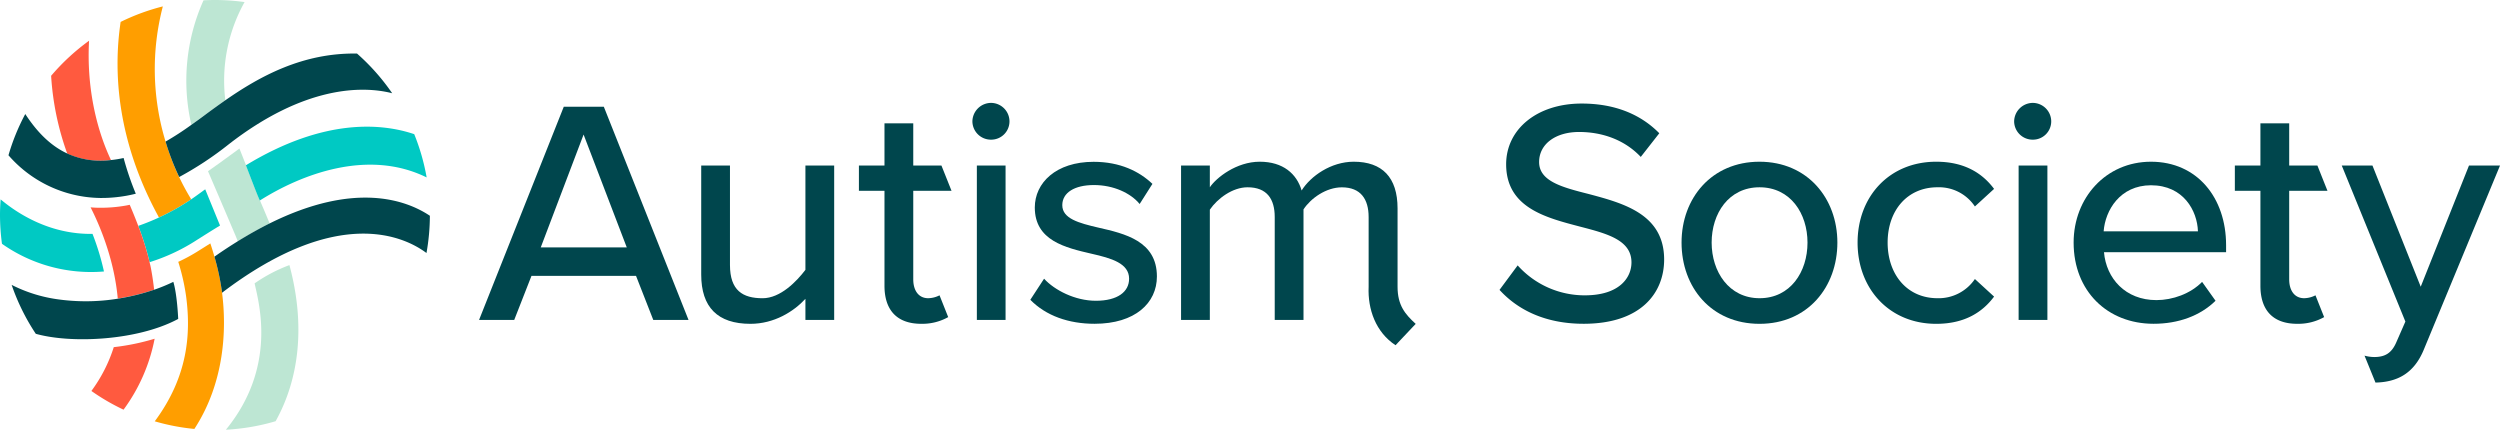 <?xml version="1.0" encoding="UTF-8"?> <svg xmlns="http://www.w3.org/2000/svg" viewBox="0 0 1026.79 176.49"><defs><style>.cls-1{fill:#00464d;}.cls-2{fill:#bde6d3;}.cls-3{fill:#ff9e00;}.cls-4{fill:#00c9c3;}.cls-5{fill:#ff5a3f;}</style></defs><g id="Layer_4" data-name="Layer 4"><path class="cls-1" d="M623.33,109A36.91,36.91,0,0,0,650.9,121.3c14.18,0,19.17-7.23,19.17-13.53,0-9.19-10-11.81-21.14-14.7-14-3.68-30.33-7.75-30.33-25.6,0-14.44,12.74-24.94,31-24.94,13.52,0,24.15,4.33,31.9,12.2l-7.61,9.72c-6.7-7.09-15.89-10.24-25.34-10.24-9.72,0-16.41,5-16.41,12.34,0,7.88,9.45,10.37,20.35,13.13,14.31,3.81,31,8.27,31,26.91,0,13.66-9.45,26.39-33.08,26.39-15.63,0-27-5.65-34.53-13.92Z"></path><path class="cls-1" d="M690.64,99.63c0-18.24,12.34-33.21,32-33.21s32,15,32,33.21S742.5,133,722.68,133,690.64,118,690.64,99.63Zm51.73,0c0-11.94-7-22.71-19.69-22.71S703,87.69,703,99.63s7.09,22.85,19.7,22.85S742.37,111.71,742.37,99.63Z"></path><path class="cls-1" d="M795.23,66.42c11.95,0,19.17,5,23.77,11.16l-7.88,7.22a17.73,17.73,0,0,0-15.36-7.88c-12.47,0-20.48,9.59-20.48,22.71s8,22.85,20.48,22.85a18,18,0,0,0,15.36-7.88l7.88,7.22C814.4,128,807.18,133,795.23,133c-19.16,0-32.29-14.31-32.29-33.35S776.07,66.42,795.23,66.42Z"></path><path class="cls-1" d="M827.24,49.88a7.72,7.72,0,0,1,7.62-7.62,7.62,7.62,0,0,1,7.61,7.62,7.5,7.5,0,0,1-7.61,7.48A7.59,7.59,0,0,1,827.24,49.88ZM829.08,68H840.9V131.4H829.08Z"></path><path class="cls-1" d="M883.44,66.42c19,0,30.85,14.83,30.85,34.26v2.89H864.14c.92,10.77,8.79,19.69,21.53,19.69,6.69,0,14-2.62,18.77-7.48l5.52,7.75c-6.31,6.17-15.23,9.45-25.47,9.45-18.91,0-32.82-13.39-32.82-33.35C851.67,81.25,864.93,66.42,883.44,66.42ZM864,95h38.73c-.27-8.4-5.91-18.91-19.3-18.91C870.7,76.13,864.66,86.37,864,95Z"></path><path class="cls-1" d="M951,121.29a10.55,10.55,0,0,1-4.62,1.19c-4.07,0-6.17-3.28-6.17-7.75V78.37h15.72L951.8,68H940.21V50.66H928.39V68h-10.5V78.37h10.5v39c0,10,5.12,15.62,15.1,15.62a21.7,21.7,0,0,0,11.07-2.75Z"></path><path class="cls-1" d="M1014.05,68l-19.82,49.76L974.41,68H961.8l26.13,64.07-3.68,8.4c-2,4.73-4.85,6.17-9.19,6.17a15.59,15.59,0,0,1-3.91-.57l4.5,11.06c9-.21,15.87-3.78,19.89-13.64L1026.79,68Z"></path><path class="cls-1" d="M261.22,113.29H218.29L211.2,131.4H196.76l34.79-87.56H248l34.79,87.56H268.31ZM222.1,101.6h35.32L239.69,55.26Z"></path><path class="cls-1" d="M330.8,122.74C325.94,128,317.93,133,308.22,133,294.7,133,288,126.15,288,112.76V68h11.81v40.83c0,10.51,5.26,13.66,13.4,13.66,7.35,0,14-6.94,17.59-11.66V68h11.81V131.4H330.8Z"></path><path class="cls-1" d="M399.38,49.88A7.71,7.71,0,0,1,407,42.26a7.62,7.62,0,0,1,7.61,7.62A7.5,7.5,0,0,1,407,57.36,7.59,7.59,0,0,1,399.38,49.88ZM401.21,68H413V131.4H401.21Z"></path><path class="cls-1" d="M428.82,114.47c4.33,4.73,12.73,9.06,21.27,9.06,8.92,0,13.65-3.68,13.65-9.06,0-6.3-7.22-8.4-15.36-10.24-10.77-2.5-23.37-5.38-23.37-19,0-10.11,8.67-18.77,24.16-18.77,10.89,0,18.77,3.94,24.15,9.06l-5.25,8.27C464.4,79.29,457.31,76,449.3,76s-13,3.15-13,8.27c0,5.52,6.83,7.35,14.71,9.19,11,2.5,24.15,5.52,24.15,20.09,0,10.9-8.93,19.43-25.6,19.43-10.63,0-19.95-3.28-26.39-9.85Z"></path><path class="cls-1" d="M574,117.77h0V85.59c0-12.74-6.3-19.17-18-19.17-9.32,0-17.73,5.91-21.4,11.82-2-6.83-7.61-11.82-17.2-11.82S499.53,73,496.9,76.92V68H485.08V131.4H496.9V86.11c3.15-4.59,9.32-9.19,15.49-9.19,8,0,11.16,4.86,11.16,12.21V131.4h11.82V86c3-4.59,9.32-9.06,15.75-9.06,7.75,0,11,4.86,11,12.21v28.64h0c-.41,9.22,2.91,18.64,11.05,24l8.28-8.77C577.11,129.05,574,125.41,574,117.77Z"></path><path class="cls-1" d="M385.88,121.29a10.56,10.56,0,0,1-4.63,1.19c-4.06,0-6.16-3.28-6.16-7.75V78.37h15.72L386.67,68H375.09V50.66H363.27V68h-10.5V78.37h10.5v39c0,10,5.12,15.62,15.1,15.62a21.7,21.7,0,0,0,11.07-2.75Z"></path><path class="cls-2" d="M78.6,51.27c2-1.44,4-2.92,6.09-4.43,2.49-1.83,5.11-3.74,7.86-5.66A66.21,66.21,0,0,1,100.45.85,90,90,0,0,0,88.3,0c-1.58,0-3.15.05-4.71.13A80.57,80.57,0,0,0,78.6,51.27Z"></path><path class="cls-2" d="M110.47,91.09c-1.2-2.94-2.46-5.86-3.7-8.74-.24-.54-.48-1.09-.71-1.63-1.16-2.68-3.23-8.09-5-12.84C100,65.15,99,62.63,98.34,61l-3.8,2.78c-3,2.19-6,4.4-9.11,6.54,1.08,2.53,5.28,12.41,7,16.34,1.43,3.33,2.92,6.76,4.31,10.13.31.76.63,1.54.94,2.33q6.84-4.23,13.08-7.32C110.66,91.54,110.57,91.31,110.47,91.09Z"></path><path class="cls-2" d="M118.87,108.88a64.56,64.56,0,0,0-14.3,7.5c1.81,8.3,9.22,34.39-11.79,60.11A87.68,87.68,0,0,0,113.2,173C122.86,155.64,125.54,133.65,118.87,108.88Z"></path><path class="cls-3" d="M64.9,88.6l.38.74a93.36,93.36,0,0,0,13.24-7.47l-.27-.49a98.14,98.14,0,0,1-4.68-8.68A101.09,101.09,0,0,1,68,58.15,102.14,102.14,0,0,1,66.88,2.63,87.86,87.86,0,0,0,49.55,9C46.35,30.23,48.4,58.18,64.9,88.6Z"></path><path class="cls-3" d="M91.17,120a.31.31,0,0,1,0-.1,100.77,100.77,0,0,0-3.08-14.43q-.66-2.31-1.44-4.71l-.26-.79-4.78,3a72.23,72.23,0,0,1-8.31,4.54l-.1,0c.13.39.22.67.25.79a87.06,87.06,0,0,1,3,13.5c2,15.28.77,32.82-12.89,51.24a87.34,87.34,0,0,0,16.27,3.13C92.27,157.09,93.17,135.08,91.17,120Z"></path><path class="cls-4" d="M101,67.88c1.82,4.75,3.89,10.16,5,12.84.23.54.47,1.09.71,1.63C123.58,71.7,151,60.94,175.23,72.87a87.44,87.44,0,0,0-5.1-17.77C157,50.67,133.25,48.29,101,67.88Z"></path><path class="cls-4" d="M56.79,92.77a121.18,121.18,0,0,1,4.65,14.91,78.52,78.52,0,0,0,18.31-8.41c3.4-2.16,7.49-4.75,10.62-6.64L84.29,77.76c-1.07.72-3,2.23-5.77,4.11a93.36,93.36,0,0,1-13.24,7.47C62.71,90.53,59.87,91.69,56.79,92.77Z"></path><path class="cls-4" d="M42.7,111.5A105.08,105.08,0,0,0,38,96.06C20.47,96.32,7.22,87.73.26,81.89.1,84,0,86.14,0,88.3a88.69,88.69,0,0,0,.81,11.83A63.51,63.51,0,0,0,42.7,111.5Z"></path><path class="cls-5" d="M45.58,65.73c-6.43-13.6-10-31-9-49A88.82,88.82,0,0,0,21,31.13a113.58,113.58,0,0,0,6.64,32A33.28,33.28,0,0,0,45.58,65.73Z"></path><path class="cls-5" d="M53.28,84.11c-.47.1-1,.21-1.42.29a59.76,59.76,0,0,1-11.06.93c-1.2,0-2.4-.07-3.59-.17,3,5.93,9.59,20.2,11.16,37.47A90.42,90.42,0,0,0,63.31,119c-.56-5-1.3-8.85-1.56-10h0c-.11-.44-.21-.86-.31-1.29a121.18,121.18,0,0,0-4.65-14.91C55.78,90.12,54.64,87.31,53.28,84.11Z"></path><path class="cls-5" d="M46.73,142.58a61.86,61.86,0,0,1-9.19,18,87.91,87.91,0,0,0,13.2,7.68,72.18,72.18,0,0,0,12.77-29.14A94.18,94.18,0,0,1,46.73,142.58Z"></path><path class="cls-1" d="M92.55,41.18C89.8,43.1,87.18,45,84.69,46.84c-2,1.51-4.07,3-6.09,4.43A120.05,120.05,0,0,1,68,58.15a101.09,101.09,0,0,0,5.6,14.55,136.92,136.92,0,0,0,20.3-13.4c31-24.1,54.95-24.16,67.18-21A88.69,88.69,0,0,0,146.64,22C124.28,21.61,106.62,31.41,92.55,41.18Z"></path><path class="cls-1" d="M110.75,91.76q-6.24,3.1-13.08,7.32c-3.1,1.93-6.3,4-9.59,6.34a100.77,100.77,0,0,1,3.08,14.43.31.31,0,0,0,0,.1,2.87,2.87,0,0,0,0,.31c48-36.52,75.39-22.8,84-16.34a88.65,88.65,0,0,0,1.4-15.3C166.94,82.19,145.79,74.35,110.75,91.76Z"></path><path class="cls-1" d="M72.57,131.31l.62-.33s-.41-10-2-15.22A69.92,69.92,0,0,1,63.31,119a90.42,90.42,0,0,1-14.94,3.68,82.25,82.25,0,0,1-24.12.32,59.83,59.83,0,0,1-19.47-6,87.68,87.68,0,0,0,9.92,20.1C29.24,141.18,56.07,139.9,72.57,131.31Z"></path><path class="cls-1" d="M41.08,81.31a58.22,58.22,0,0,0,10.76-.9c1.29-.23,2.6-.52,3.93-.85a119.69,119.69,0,0,1-5-14.67,43.72,43.72,0,0,1-5.15.84,33.28,33.28,0,0,1-17.91-2.64c-7.45-3.43-12.95-9.55-17.33-16.26A87.35,87.35,0,0,0,3.48,63.77,50.85,50.85,0,0,0,41.08,81.31Z"></path></g></svg>